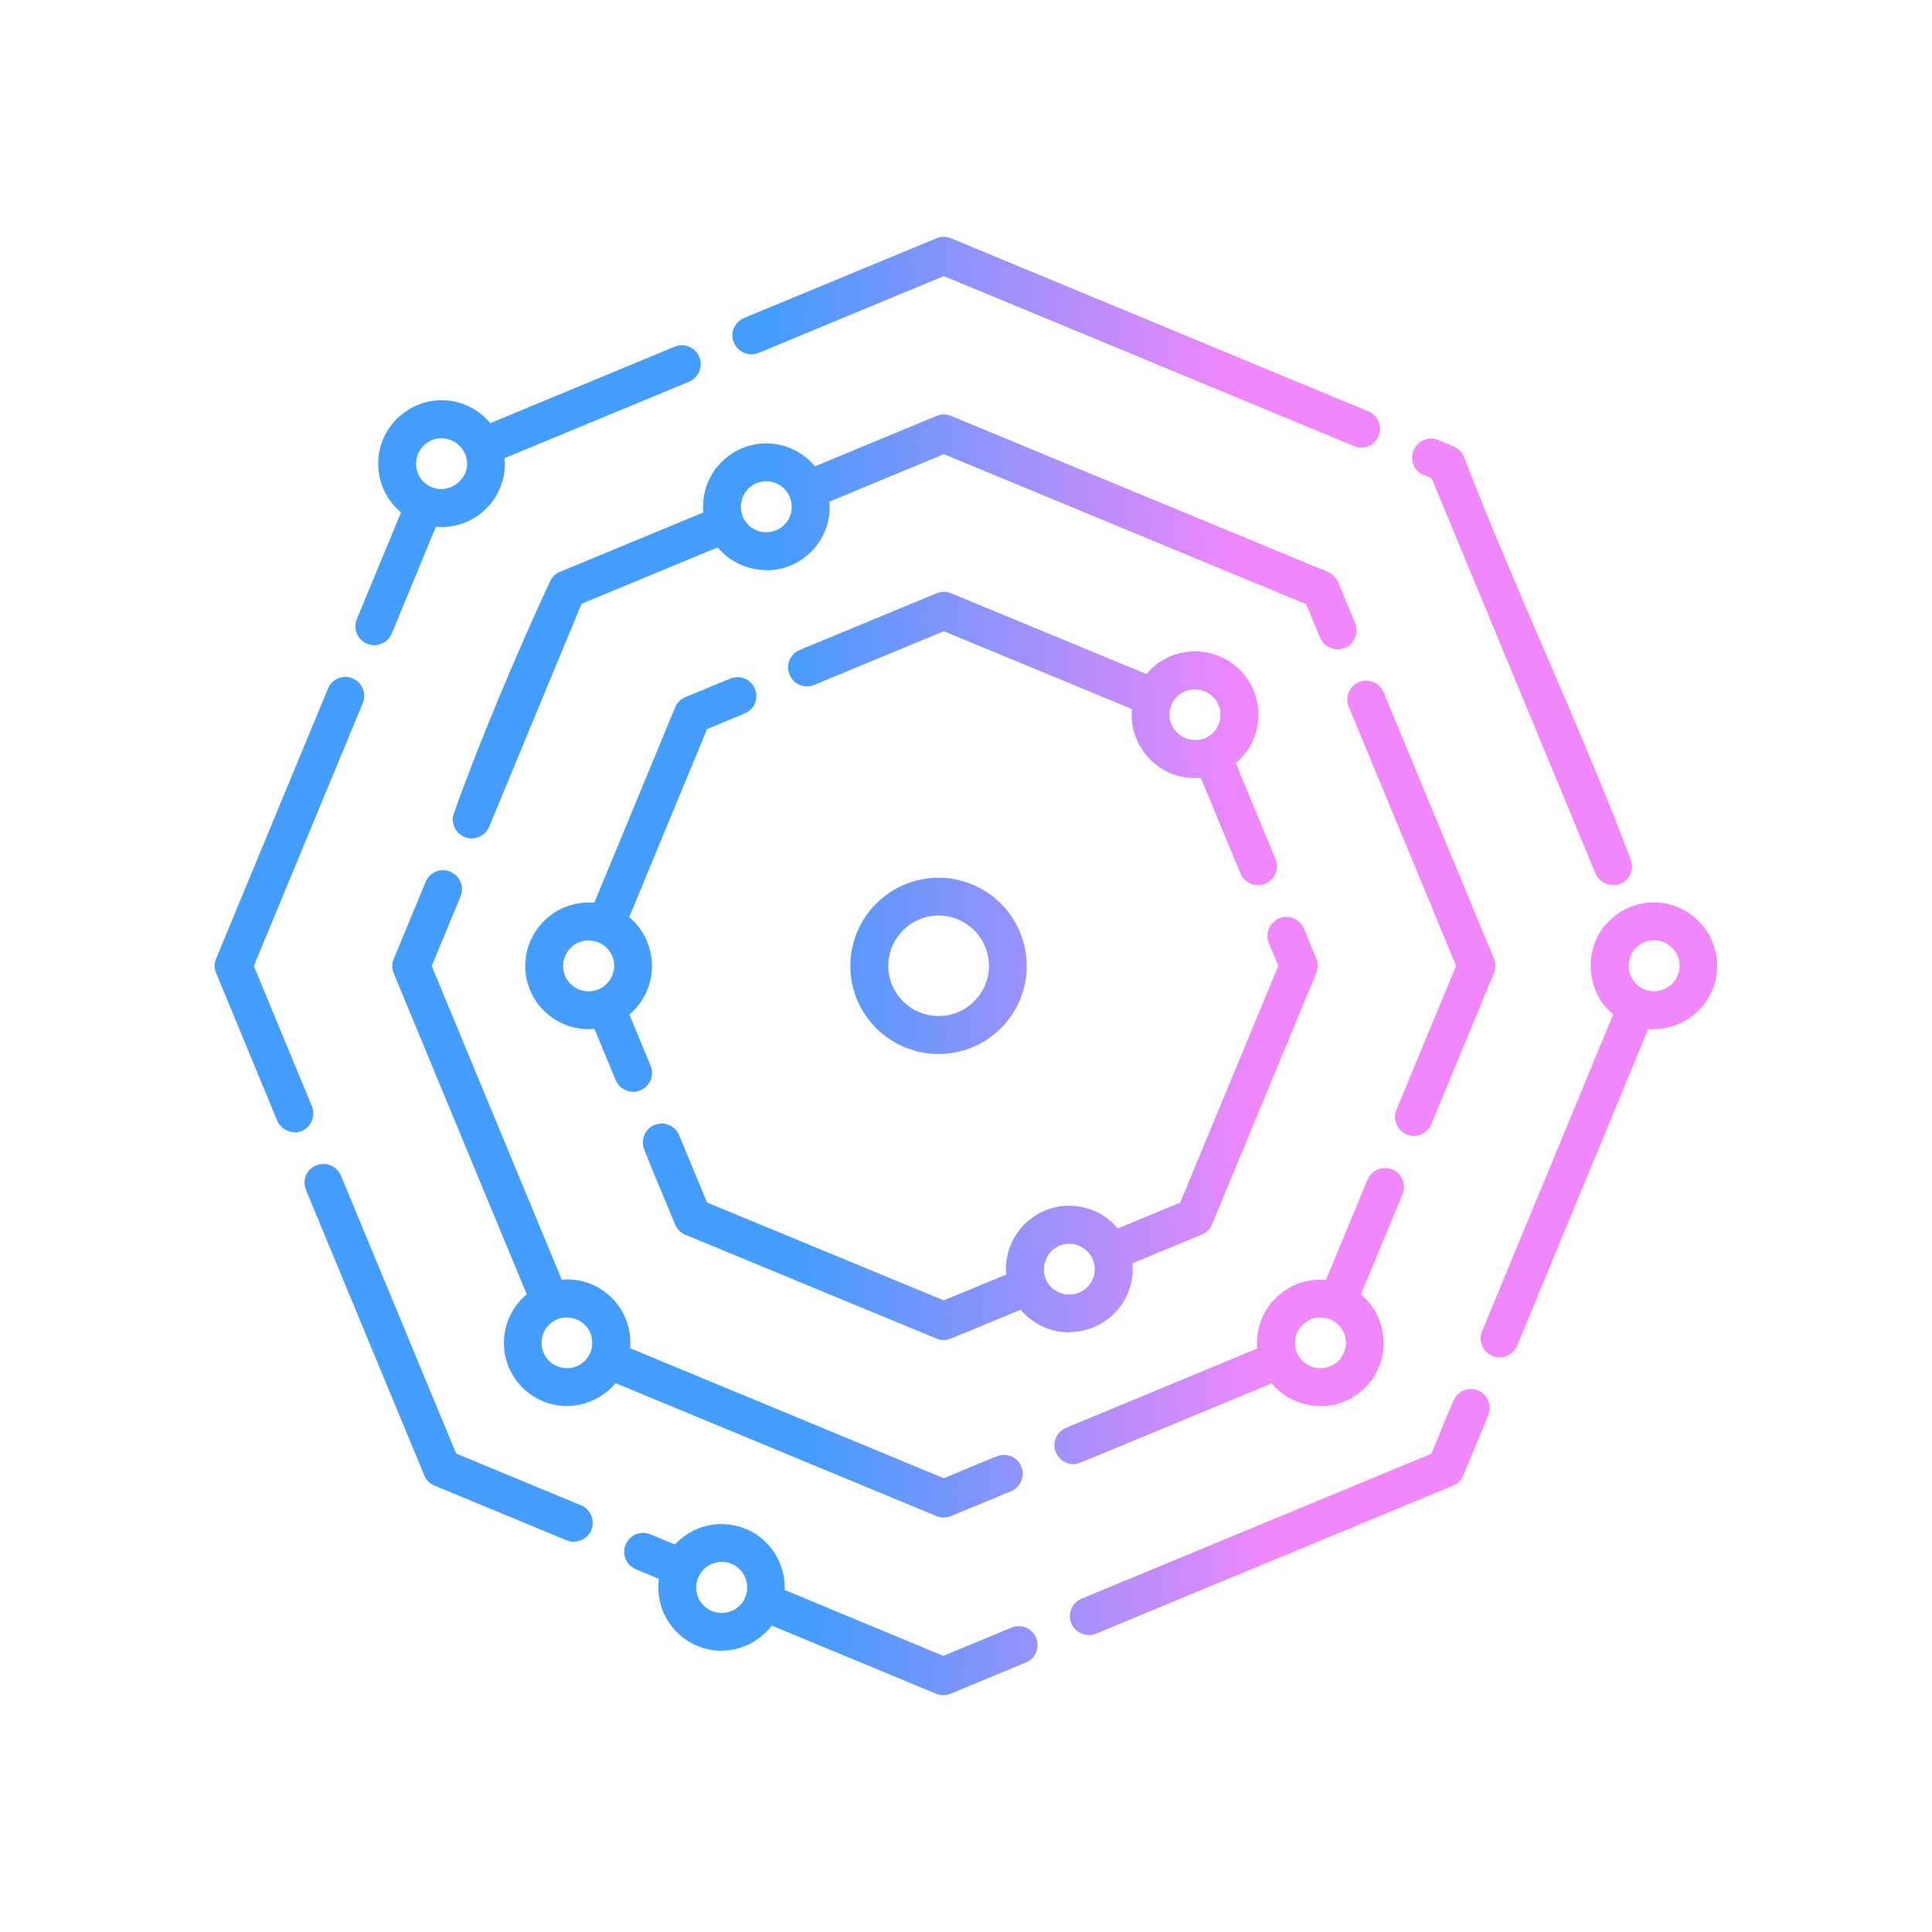 <?xml version="1.0" encoding="UTF-8"?>
<svg id="Layer_1" data-name="Layer 1" xmlns="http://www.w3.org/2000/svg" xmlns:xlink="http://www.w3.org/1999/xlink" viewBox="0 0 144 144">
  <defs>
    <style>
      .cls-1 {
        fill: url(#linear-gradient);
      }

      .cls-1, .cls-2 {
        stroke-width: 0px;
      }

      .cls-2 {
        fill: none;
      }
    </style>
    <linearGradient id="linear-gradient" x1="27680.01" y1="-44381.78" x2="31627.36" y2="-44245.64" gradientTransform="translate(-768.58 -1184.19) scale(.03 -.03)" gradientUnits="userSpaceOnUse">
      <stop offset="0" stop-color="#449CFB"/>
      <stop offset=".29" stop-color="#F087FB"/>
      <stop offset="1" stop-color="#F087FB"/>
    </linearGradient>
  </defs>
  <g id="Layer_1-2" data-name="Layer_1">
    <rect class="cls-2" width="144" height="144"/>
    <path class="cls-1" d="m101.46,33.36c-.09,0-.18,0-.27-.03-.09-.02-.18-.04-.26-.08l-30.58-12.67-13.8,5.72c-.36.15-.75.14-1.08,0-.33-.14-.61-.4-.77-.76v-.02c-.15-.35-.14-.73,0-1.06.14-.33.4-.61.76-.76l14.34-5.94c.17-.07.36-.11.54-.11s.37.04.54.11l31.11,12.9c.36.15.63.43.76.76.14.33.15.72,0,1.08-.11.27-.3.49-.52.63-.23.15-.51.24-.79.24h0Zm-31.51,34.88c-1.03,0-1.97.42-2.64,1.1-.68.68-1.1,1.62-1.1,2.65s.42,1.97,1.1,2.64c.68.68,1.61,1.1,2.65,1.1s1.97-.42,2.65-1.1c.68-.68,1.1-1.61,1.1-2.64s-.42-1.98-1.1-2.65c-.68-.68-1.62-1.1-2.65-1.1h0Zm0,10.32c-1.81,0-3.45-.74-4.64-1.92-1.19-1.19-1.93-2.83-1.93-4.64s.74-3.46,1.93-4.65c1.19-1.19,2.83-1.93,4.64-1.93s3.46.74,4.65,1.93c1.19,1.19,1.93,2.84,1.93,4.65s-.74,3.45-1.93,4.64c-1.19,1.19-2.83,1.92-4.65,1.92Zm-16.44,37.88c-.26.04-.5.13-.71.26-.22.13-.41.31-.55.52-.07.1-.12.2-.18.31-.06.12-.1.25-.13.38-.03.13-.05.27-.05.42,0,.52.21.99.56,1.34.34.34.82.55,1.35.55.41,0,.79-.13,1.1-.35.32-.23.56-.55.69-.93l.03-.09c.02-.07.03-.14.05-.21.01-.07.02-.13.02-.2v-.12c0-.53-.21-1-.55-1.35-.34-.34-.81-.56-1.34-.56-.09,0-.21,0-.29.02h0Zm.29,6.6c-1.3,0-2.49-.53-3.34-1.38-.86-.85-1.39-2.03-1.39-3.33,0-.15,0-.31.02-.47l.02-.18-1.71-.71c-.36-.15-.63-.43-.77-.76v-.02c-.14-.33-.15-.71,0-1.06h0c.15-.36.43-.63.76-.77.33-.14.72-.15,1.08,0l1.84.76c.38-.42.84-.76,1.34-1.02.58-.29,1.22-.46,1.89-.5h.24c1.3,0,2.48.52,3.33,1.38.85.86,1.38,2.04,1.38,3.34v.19s11.82,4.91,11.82,4.91l5.09-2.11c.35-.14.73-.13,1.06,0,.33.14.62.4.77.76v.02c.15.35.14.73,0,1.06-.14.33-.4.62-.76.76l-5.64,2.34c-.08.03-.16.06-.25.07-.09.02-.18.03-.27.03-.18,0-.37-.04-.54-.11l-12.25-5.08c-.41.54-.93.99-1.53,1.31-.66.36-1.42.56-2.22.56h0Zm69.47-52.95c-.21,0-.41.03-.59.09-.19.06-.36.16-.52.27l-.18.15c-.18.17-.32.37-.42.6-.1.23-.16.48-.17.74,0,.11,0,.21.02.32.04.28.14.54.29.76.16.24.36.44.6.59.04.03.09.05.13.07l.2.09c.1.04.2.06.31.08.1.02.22.03.34.03.53,0,1-.21,1.35-.55.34-.34.56-.81.56-1.34s-.21-1-.56-1.35c-.34-.34-.82-.56-1.35-.56h0Zm0,6.62c-.11,0-.23,0-.35-.01h-.07s-9.77,23.6-9.77,23.6c-.11.27-.29.48-.52.63-.23.16-.51.24-.79.24-.09,0-.18,0-.28-.03h-.03c-.08-.03-.16-.05-.23-.08-.36-.15-.63-.43-.76-.76v-.02c-.14-.33-.15-.71,0-1.06l9.77-23.61c-.45-.37-.82-.83-1.1-1.33-.32-.58-.52-1.24-.57-1.93,0-.12-.01-.24-.01-.36,0-.69.15-1.36.42-1.97s.68-1.16,1.2-1.6l.05-.04c.42-.36.9-.64,1.42-.83.5-.18,1.05-.29,1.61-.29,1.3,0,2.49.53,3.34,1.39.86.86,1.39,2.04,1.39,3.34s-.53,2.48-1.39,3.33c-.86.85-2.04,1.38-3.34,1.38ZM32.92,32.66c-.53,0-1,.21-1.35.56-.34.34-.56.82-.56,1.35,0,.4.13.77.34,1.08.22.32.54.56.91.7h.03c.17.07.34.1.51.1.43.02.84-.12,1.19-.35.34-.24.61-.58.74-.97.05-.15.08-.32.09-.48.01-.23-.03-.45-.1-.67l-.07-.17c-.15-.34-.4-.63-.7-.83-.3-.19-.65-.31-1.03-.31Zm-3.04,5.52c-.49-.41-.9-.92-1.19-1.5-.32-.64-.5-1.36-.5-2.12,0-1.3.53-2.49,1.39-3.34l.02-.02c.86-.84,2.03-1.37,3.32-1.37.76,0,1.48.18,2.12.51.58.29,1.09.7,1.5,1.2l13.75-5.7c.36-.15.74-.13,1.07,0,.33.14.61.4.76.76h0c.15.37.14.75,0,1.08-.14.33-.4.62-.76.77l-13.75,5.7c.01.14.02.28.02.42,0,1.3-.53,2.48-1.38,3.33-.85.85-2.03,1.38-3.33,1.38-.13,0-.3,0-.43-.02l-3.29,7.96c-.11.27-.3.48-.52.63-.23.15-.5.24-.78.24-.09,0-.18,0-.28-.03h-.03c-.08-.03-.16-.05-.23-.08-.36-.15-.63-.43-.76-.76v-.02c-.14-.33-.15-.71,0-1.06l3.3-7.97h0Zm12.39,60.01c-.53,0-1.01.21-1.35.55-.34.34-.55.81-.55,1.35s.21.99.55,1.34c.34.34.82.55,1.34.55s.98-.21,1.32-.54c.34-.34.56-.81.56-1.32v-.15c-.03-.5-.25-.94-.58-1.25-.33-.32-.79-.51-1.31-.51h0Zm0,6.61c-1.3,0-2.48-.53-3.33-1.38-.85-.85-1.38-2.03-1.38-3.33,0-.76.18-1.48.51-2.12.29-.58.7-1.09,1.19-1.5l-9.92-23.94c-.07-.17-.1-.34-.1-.52,0-.18.03-.37.11-.54l2.37-5.73c.15-.36.43-.63.76-.77.33-.14.72-.15,1.08,0,.36.15.63.43.77.76.14.33.15.72,0,1.08l-2.15,5.19,9.69,23.38h.06c.12-.01.23-.02.35-.02,1.17,0,2.24.43,3.06,1.14.84.72,1.42,1.73,1.59,2.87.05.42.06.7.04,1.12l23.38,9.69c1.31-.54,2.64-1.12,3.96-1.64.35-.14.73-.12,1.05,0,.33.14.61.4.76.75v.02c.15.36.14.74,0,1.07-.14.33-.4.62-.76.77l-4.48,1.85c-.09.04-.18.06-.27.08-.09.02-.18.03-.27.03-.18,0-.37-.04-.54-.11l-23.92-9.91c-.41.49-.92.9-1.5,1.19-.64.32-1.36.51-2.12.51h0Zm54.41-3.95c.15.33.4.62.7.82.3.19.66.31,1.04.31.52,0,.99-.21,1.34-.55l.02-.02c.33-.34.54-.81.54-1.32s-.21-.99-.55-1.33c-.34-.34-.81-.56-1.32-.56h-.02c-.53,0-1,.21-1.35.56-.34.34-.56.81-.56,1.34v.08c0,.1.02.21.05.32h0c.02.12.06.23.11.35v.02s0,0,0,0Zm1.74,3.95c-.76,0-1.48-.18-2.13-.5-.58-.29-1.09-.7-1.5-1.19l-14.26,5.91c-.08.03-.17.06-.25.08-.1.02-.19.03-.28.03-.28,0-.55-.09-.78-.24-.22-.15-.41-.37-.52-.63-.15-.36-.14-.75,0-1.08.14-.33.4-.61.76-.76l14.25-5.91c-.01-.14-.02-.28-.02-.42,0-1.3.53-2.48,1.39-3.33.86-.85,2.04-1.38,3.34-1.38.14,0,.28,0,.41.02l3.1-7.47c.15-.36.43-.62.77-.76.33-.14.72-.15,1.08,0,.36.15.63.43.76.76.14.33.15.72,0,1.08l-3.1,7.47c.49.41.9.92,1.19,1.5.32.64.5,1.36.5,2.12,0,1.3-.53,2.48-1.38,3.33-.85.85-2.03,1.38-3.33,1.38h0ZM57.11,35.87c-.52,0-.99.21-1.34.56-.34.34-.55.82-.55,1.35,0,.13.01.25.04.37.02.12.06.24.1.35v.03c.16.34.4.63.71.83.3.2.66.31,1.04.31.47,0,.91-.17,1.24-.45.34-.29.57-.68.64-1.13.01-.14.03-.24.02-.38,0-.11-.02-.22-.04-.33-.02-.11-.06-.22-.1-.32l-.02-.06c-.15-.33-.4-.62-.7-.82-.3-.19-.65-.31-1.03-.31h0Zm0,6.62c-.36,0-.71-.04-1.05-.12-.34-.08-.67-.19-.98-.34l-.1-.05c-.33-.17-.64-.37-.91-.6-.21-.18-.4-.37-.58-.58l-10.14,4.2-6.89,16.62c-.11.27-.3.48-.52.63-.23.15-.51.24-.79.24-.09,0-.18,0-.27-.03h-.03c-.08-.03-.16-.05-.23-.08h-.02c-.35-.16-.61-.44-.74-.76-.14-.33-.15-.72,0-1.07,1.74-4.96,4.88-12.4,7.13-17.19.07-.16.17-.31.29-.43.13-.13.29-.24.46-.31l10.68-4.42v-.08c-.01-.12-.02-.23-.02-.34,0-1.3.53-2.49,1.38-3.34.85-.86,2.03-1.39,3.33-1.39.76,0,1.49.18,2.13.51.58.29,1.09.7,1.5,1.2l9.09-3.77c.17-.07.35-.1.52-.1s.37.04.54.11l28.08,11.63c.18.07.33.18.46.31l.02.02c.12.13.22.27.29.44l1.26,3.04c.15.36.14.75,0,1.08-.14.33-.4.62-.76.77-.09.04-.18.06-.27.08-.09.02-.19.03-.27.03-.28,0-.55-.09-.79-.24-.22-.15-.41-.37-.52-.63l-1.04-2.5-27-11.18-8.53,3.54c.03.4.03.9-.06,1.28-.03.14-.06.28-.09.41-.03.12-.07.24-.12.35-.34.91-.95,1.69-1.73,2.23-.77.54-1.7.85-2.71.85h0Zm22.39,50.22c-.47.05-.9.28-1.2.62-.3.34-.49.78-.49,1.27,0,.07,0,.13,0,.19.01.14.04.25.08.38l.07.2c.15.33.39.62.7.81.3.19.65.31,1.03.31.53,0,1-.21,1.35-.55.34-.34.56-.81.56-1.33,0-.13-.01-.25-.04-.37-.02-.12-.06-.24-.1-.35l-.02-.06c-.17-.36-.44-.66-.78-.86-.34-.2-.73-.3-1.13-.26h-.04s0,0,0,0Zm.2,6.6c-.76,0-1.48-.18-2.12-.5-.58-.29-1.09-.7-1.5-1.19l-5.2,2.15c-.09.04-.18.06-.26.08h-.02c-.09.02-.17.03-.26.03-.09,0-.18,0-.28-.03h-.03c-.08-.03-.16-.05-.23-.08l-18.72-7.74c-.18-.07-.33-.18-.46-.31l-.02-.02c-.12-.13-.22-.27-.28-.44-.77-1.86-1.57-3.72-2.31-5.59-.14-.35-.12-.73.01-1.06.14-.33.4-.61.75-.76h.03c.35-.15.73-.14,1.06,0,.33.14.61.4.76.76l2.08,5.02,17.64,7.29,4.66-1.92v-.07c-.01-.12-.02-.24-.02-.35,0-1.21.46-2.32,1.22-3.16.76-.84,1.83-1.41,3.02-1.53.14-.02.33-.03.48-.02.76,0,1.48.18,2.12.5.58.29,1.09.7,1.5,1.19l4.65-1.93,7.31-17.64-.7-1.69c-.15-.36-.14-.75,0-1.08.14-.33.41-.62.76-.77h.01c.35-.15.74-.14,1.07,0,.33.14.62.4.77.76l.92,2.23c.07.17.11.36.11.54s-.04.36-.11.54l-7.76,18.72c-.07.17-.17.33-.3.46-.13.13-.29.24-.46.31l-5.18,2.15v.07c.01.12.02.24.02.35,0,1.3-.53,2.48-1.39,3.33-.86.85-2.04,1.38-3.34,1.38h0Zm-35.82-29.22c-.53,0-1,.21-1.35.56-.34.35-.56.82-.56,1.35s.21.99.56,1.34c.34.34.82.55,1.35.55.12,0,.24-.01.35-.03.11-.02.21-.05.31-.09.07-.03.2-.08.25-.11.27-.15.5-.36.67-.62.17-.25.27-.54.31-.85.05-.54-.09-.97-.42-1.4-.1-.12-.21-.23-.34-.32-.12-.09-.26-.17-.41-.23l-.05-.02c-.1-.04-.21-.07-.32-.09-.11-.02-.23-.03-.35-.03h0Zm0,6.62c-1.3,0-2.49-.53-3.34-1.38-.86-.85-1.39-2.03-1.39-3.33s.53-2.49,1.39-3.34c.86-.86,2.04-1.39,3.34-1.39.11,0,.23,0,.35.01h.07s6.02-14.55,6.02-14.55c.07-.17.18-.33.31-.46.13-.13.28-.23.46-.31l3.34-1.38c.36-.15.75-.14,1.08,0h.02c.32.15.6.41.74.76v.02c.15.35.13.73,0,1.06-.14.33-.41.61-.77.76l-2.8,1.16-5.8,14.02c.28.23.53.5.75.79.27.37.5.77.65,1.2.22.68.34,1.28.28,2-.05.69-.25,1.35-.57,1.93-.28.51-.65.96-1.1,1.33l1.58,3.82c.15.36.14.75,0,1.08-.14.33-.41.61-.76.76h0c-.09.04-.17.06-.26.08-.09.02-.18.03-.27.03-.28,0-.55-.09-.79-.24-.22-.15-.41-.37-.52-.63l-1.58-3.82h-.08c-.12.01-.23.02-.34.02h0Zm45.18-25.33c-.38,0-.74.11-1.03.31-.3.2-.55.48-.7.81v.02c-.06.12-.09.24-.12.35-.02.11-.04.22-.04.32,0,.07,0,.15,0,.22.01.15.04.3.09.43.13.4.4.75.75.98.34.24.77.36,1.21.34.16-.01.32-.04.48-.09h.02c.37-.14.69-.39.91-.71.21-.31.34-.68.34-1.09,0-.52-.21-.99-.56-1.33-.34-.34-.82-.55-1.35-.55Zm0,6.62c-1.27,0-2.43-.51-3.28-1.34-.85-.83-1.39-1.97-1.43-3.24-.01-.19,0-.39.02-.57l-14.02-5.8-9.66,4c-.36.15-.75.14-1.08,0-.33-.14-.61-.4-.76-.77-.15-.36-.14-.75,0-1.08.14-.33.41-.61.77-.76l10.19-4.22c.17-.07.36-.11.54-.11s.37.04.54.11l14.56,6.02c.41-.49.92-.9,1.5-1.19.64-.32,1.36-.5,2.12-.5,1.3,0,2.49.53,3.34,1.38.86.85,1.39,2.03,1.39,3.33,0,.76-.18,1.48-.5,2.12-.29.58-.7,1.09-1.19,1.5l2.96,7.15c.15.36.14.75,0,1.08-.14.33-.41.61-.77.76-.09.04-.17.06-.26.08-.09.02-.18.03-.27.03-.28,0-.55-.09-.79-.24-.22-.15-.41-.37-.52-.63l-2.96-7.14h-.07c-.12.02-.24.02-.36.02h0Zm16.33,26.67c-.09,0-.18,0-.28-.03h-.01c-.08-.02-.17-.05-.25-.08-.36-.15-.63-.43-.76-.77-.14-.33-.15-.72,0-1.08l4.44-10.72-8-19.31c-.15-.36-.14-.75,0-1.08.14-.33.4-.61.76-.76h.02c.35-.15.73-.14,1.06,0,.33.14.61.4.76.76l8.22,19.85c.07.17.11.36.11.54,0,.18-.04.37-.11.54l-4.67,11.27c-.11.27-.3.48-.52.63-.23.15-.51.24-.78.24h0Zm14.82-18.71c-.28,0-.55-.09-.78-.24-.22-.15-.41-.37-.52-.63l-12.2-29.44-.61-.25c-.35-.15-.61-.43-.74-.75-.14-.33-.15-.72,0-1.08.15-.36.43-.63.77-.77h.02c.33-.14.71-.15,1.06,0l1.13.47c.17.07.33.18.46.31.13.13.23.28.31.46,3.87,10.03,8.64,19.97,12.43,30.01.14.35.13.73,0,1.06-.14.33-.4.62-.76.76-.08.04-.17.06-.26.08-.1.02-.19.03-.28.03h0Zm-98.25,18.43c-.28,0-.55-.09-.78-.24-.22-.15-.41-.37-.52-.63l-4.55-10.99c-.07-.17-.11-.36-.11-.54s.04-.37.11-.54l8.34-20.13c.15-.36.43-.62.76-.76.33-.14.72-.15,1.07,0h0c.36.15.63.43.76.77.14.33.15.72,0,1.08l-8.12,19.59,4.33,10.46c.15.36.13.74,0,1.07-.14.33-.4.62-.76.77h0c-.09.04-.17.06-.26.08-.09.02-.19.03-.28.03h0Zm20.82,30.53c-.09,0-.18,0-.28-.03h-.01c-.08-.02-.17-.05-.25-.08l-9.88-4.09c-.16-.07-.31-.17-.44-.3-.13-.13-.23-.28-.3-.46l-8.82-21.28c-.14-.35-.13-.73,0-1.06.14-.33.4-.61.76-.76h.02c.35-.15.73-.13,1.06,0,.33.14.62.4.77.76l8.59,20.72,9.31,3.86c.36.15.63.43.76.76.14.33.15.72,0,1.08v.02c-.12.26-.3.47-.52.61-.23.15-.5.24-.78.24h0Zm38.38,6.95c-.28,0-.55-.09-.79-.24-.22-.15-.41-.37-.52-.63h0c-.15-.37-.13-.75,0-1.08.14-.33.4-.61.76-.76l26.09-10.81c.54-1.3,1.07-2.69,1.65-3.97.15-.35.43-.61.75-.74.33-.14.72-.15,1.07,0h.01c.35.16.62.44.75.77.14.33.15.72,0,1.08l-1.86,4.48c-.07.17-.18.33-.31.46l-.02.02c-.12.12-.27.22-.43.28l-26.63,11.04c-.09.04-.18.06-.27.08-.09.02-.19.03-.27.03h0Z"/>
  </g>
</svg>